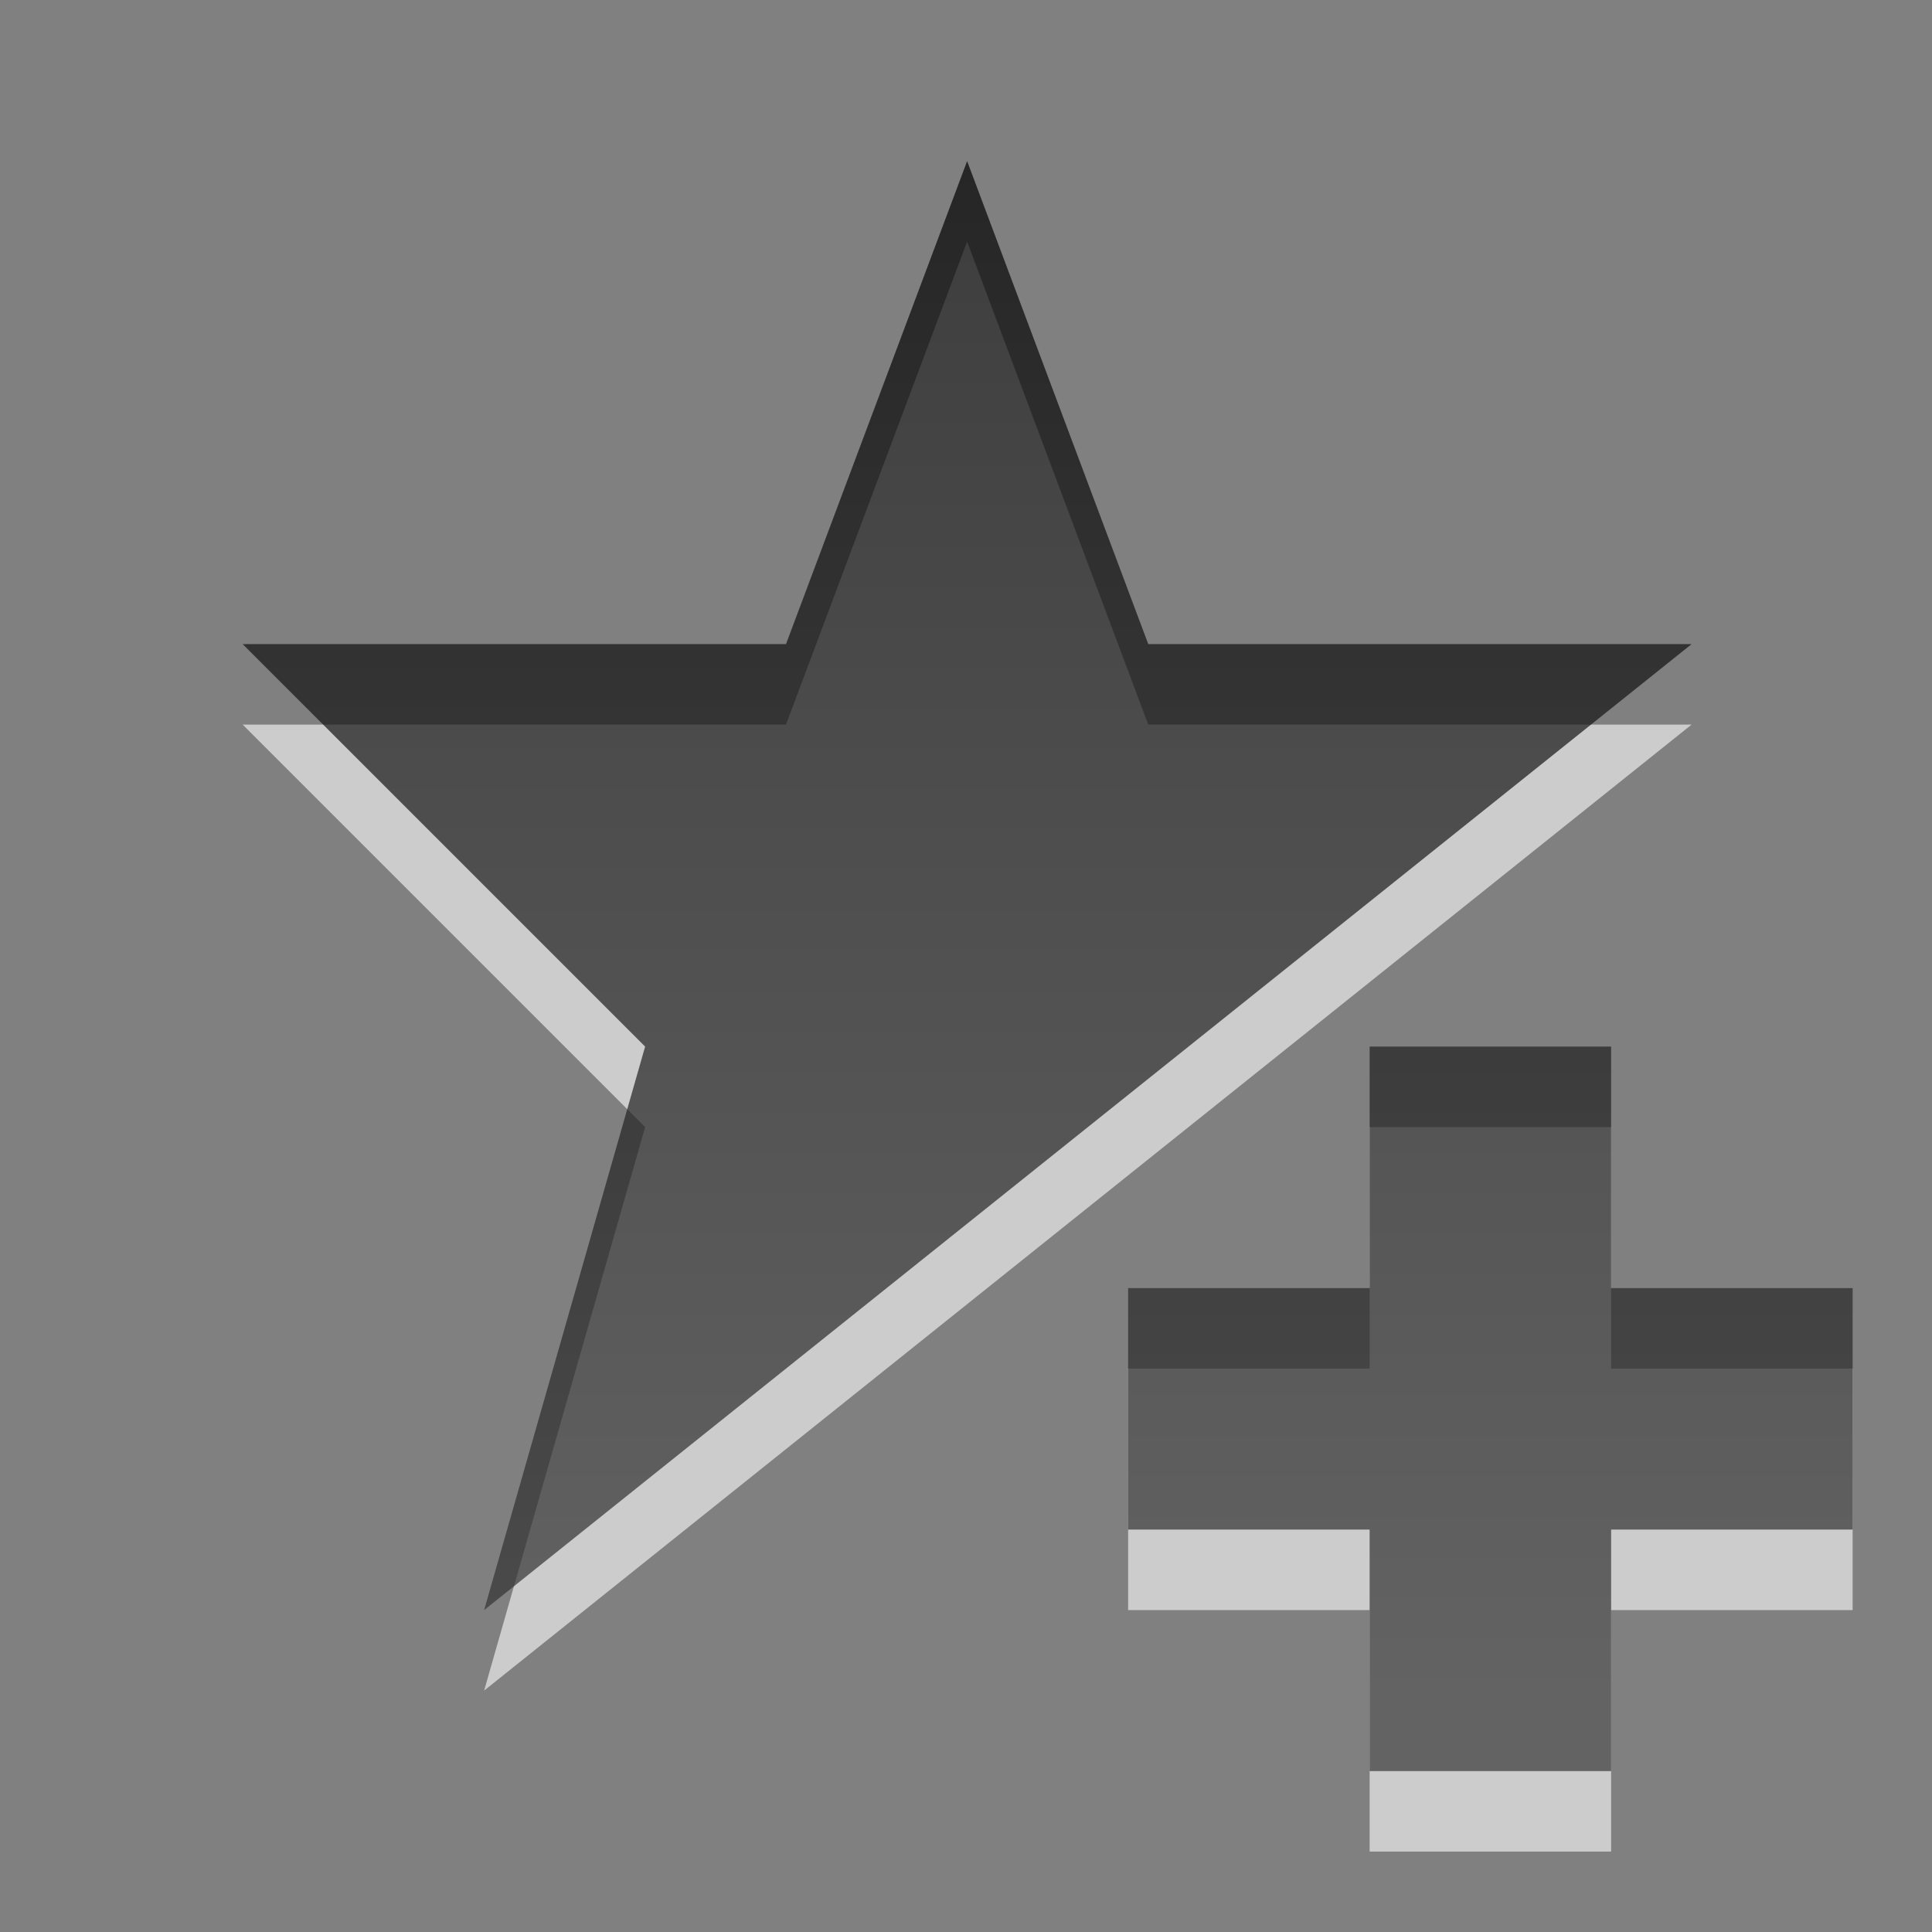 <?xml version="1.0" encoding="UTF-8" standalone="no"?>
<!-- Created with Inkscape (http://www.inkscape.org/) -->

<svg xmlns:dc="http://purl.org/dc/elements/1.1/" xmlns:cc="http://creativecommons.org/ns#" xmlns:rdf="http://www.w3.org/1999/02/22-rdf-syntax-ns#" xmlns:svg="http://www.w3.org/2000/svg" xmlns="http://www.w3.org/2000/svg" xmlns:xlink="http://www.w3.org/1999/xlink" xmlns:sodipodi="http://sodipodi.sourceforge.net/DTD/sodipodi-0.dtd" xmlns:inkscape="http://www.inkscape.org/namespaces/inkscape" width="24" height="24" id="svg6662" version="1.1" inkscape:version="0.48.4 r9939" sodipodi:docname="bookmark-new.svg">
    <rect width="100%" height="100%" fill="#808080" stroke="none"/>
    <defs id="defs6664">
        <linearGradient inkscape:collect="always" xlink:href="#linearGradient1022-8-8-3-0-27-4" id="linearGradient5801" gradientUnits="userSpaceOnUse" gradientTransform="matrix(1.68,0,0,1.51,274.025,47.196)" x1="91.057" y1="9.868" x2="91.057" y2="22.453" />
        <linearGradient y2="11.024" y1="3.007" x2="0" id="linearGradient1022-8-8-3-0-27-4" gradientUnits="userSpaceOnUse">
            <stop id="stop3001-0-9-4-6-5" offset="0" />
            <stop id="stop3003-5-6-6-01-5" stop-color="#363636" offset="1" />
        </linearGradient>
    </defs>
    <sodipodi:namedview id="base" pagecolor="#ffffff" bordercolor="#666666" borderopacity="1.0" inkscape:pageopacity="0.0" inkscape:pageshadow="2" inkscape:zoom="3.959798" inkscape:cx="31.628015" inkscape:cy="12.379252" inkscape:document-units="px" inkscape:current-layer="capa1" showgrid="false" inkscape:showpageshadow="false" inkscape:window-width="730" inkscape:window-height="702" inkscape:window-x="484" inkscape:window-y="100" inkscape:window-maximized="0" />
    <g inkscape:label="Capa 1" inkscape:groupmode="layer" id="capa1" transform="translate(0,-1028.362)">
        <g transform="translate(-414.986,660.001)" id="g6637" inkscape:label="#bookmark-new">
            <path inkscape:connector-curvature="0" style="opacity:0.6;color:#000000;fill:#ffffff;fill-opacity:1;fill-rule:nonzero;stroke:none;stroke-width:1;marker:none;visibility:visible;display:inline;overflow:visible;enable-background:accumulate" d="m 427,371.362 -2.25,6 -6.75,0 5,5 -2,7 15,-12 -6.75,0 -2.25,-6 z m 5,11 0,3 -3,0 0,3 3,0 0,3 3,0 0,-3 3,0 0,-3 -3,0 0,-3 -3,0 z" id="path6435" />
            <path inkscape:connector-curvature="0" id="bookmark-new" transform="translate(0,308.268)" d="m 427,62.094 -2.25,6 -6.75,0 5,5 -2,7 15,-12 -6.75,0 -2.25,-6 z m 5,11 0,3 -3,0 0,3 3,0 0,3 3,0 0,-3 3,0 0,-3 -3,0 0,-3 -3,0 z" style="opacity:0.7;color:#000000;fill:url(#linearGradient5801);fill-opacity:1;fill-rule:nonzero;stroke:none;stroke-width:1;marker:none;visibility:visible;display:inline;overflow:visible;enable-background:accumulate" />
            <rect style="opacity:0.6;color:#000000;fill:none;stroke:none;stroke-width:1;marker:none;visibility:visible;display:inline;overflow:visible;enable-background:accumulate" id="rect3111" width="23.999" height="23.999" x="414.986" y="368.362" />
        </g>
    </g>
</svg>
